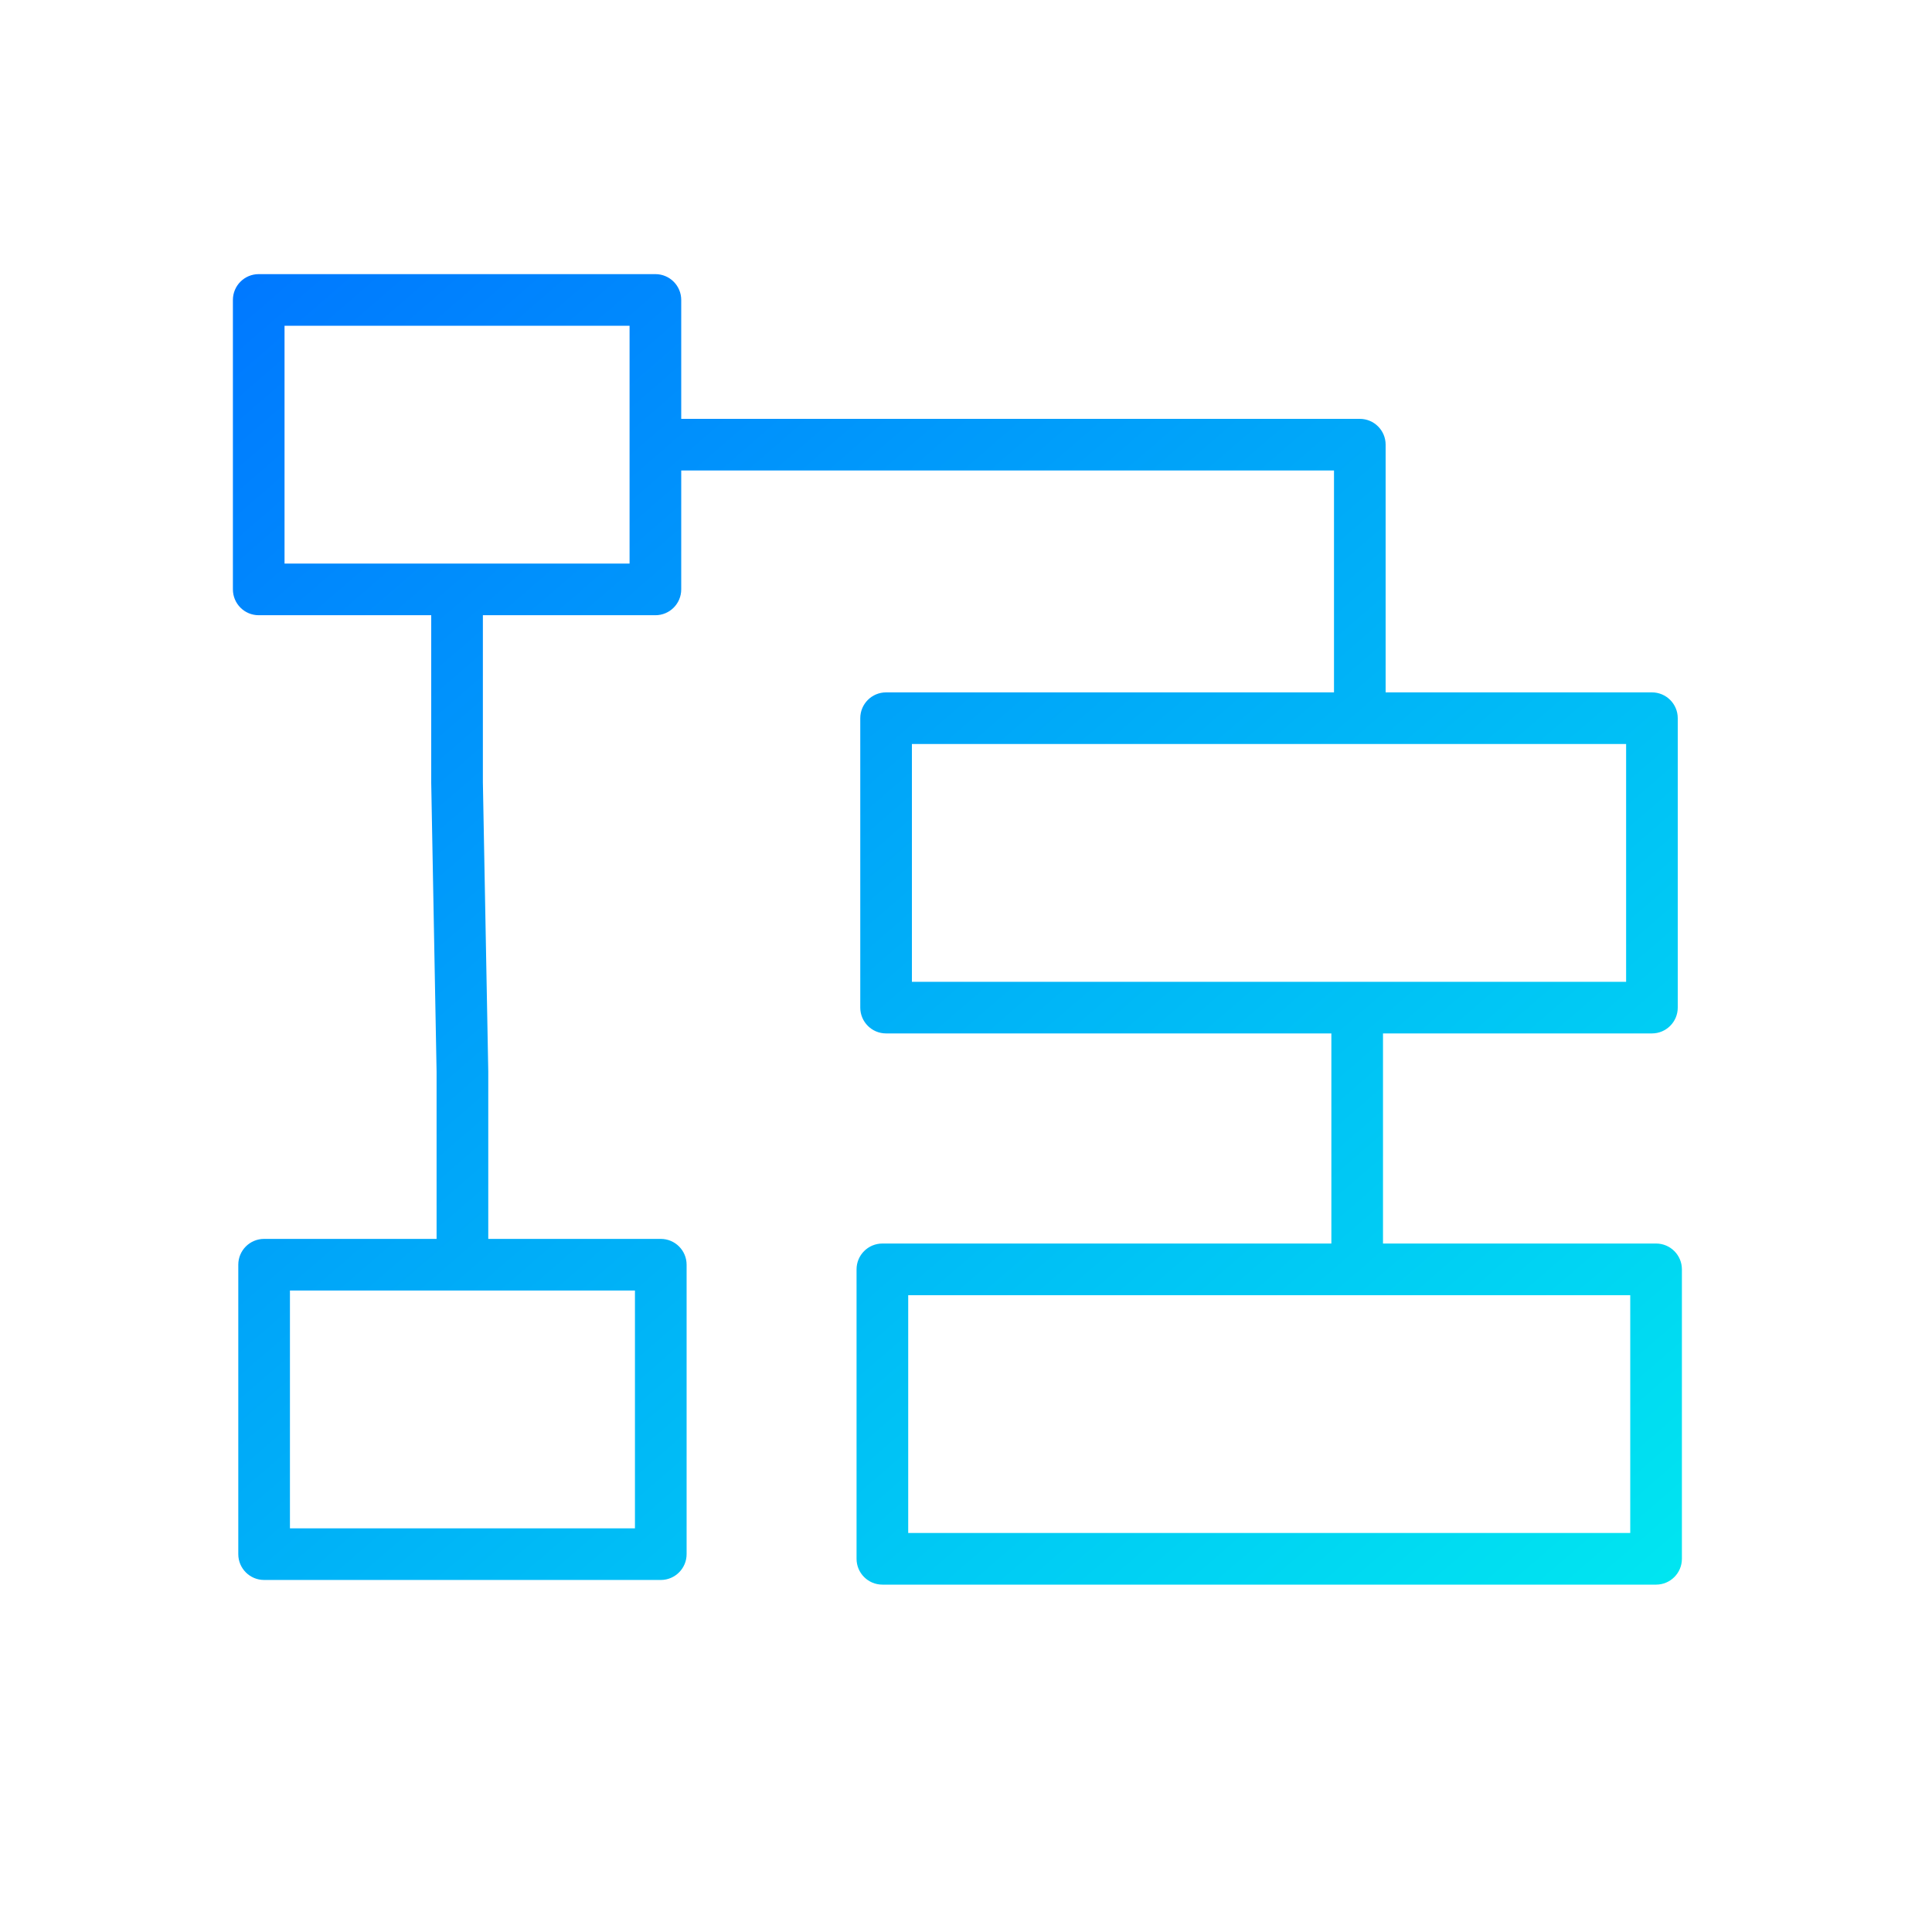 <?xml version="1.0" encoding="UTF-8"?> <svg xmlns="http://www.w3.org/2000/svg" xmlns:xlink="http://www.w3.org/1999/xlink" width="80px" height="80px" viewBox="0 0 80 80"> <title>structure</title> <defs> <linearGradient x1="0%" y1="1.251%" x2="120.228%" y2="126.008%" id="linearGradient-1"> <stop stop-color="#0079FF" offset="0%"></stop> <stop stop-color="#00FFED" offset="100%"></stop> </linearGradient> </defs> <g id="structure" stroke="none" stroke-width="1" fill="none" fill-rule="evenodd"> <path d="M68.575,51.492 L57.267,51.492 L57.267,42.792 L68.403,42.792 C68.993,42.792 69.472,42.313 69.472,41.723 L69.472,29.739 C69.472,29.148 68.993,28.67 68.403,28.67 L57.376,28.67 L57.376,18.413 C57.376,17.822 56.897,17.344 56.307,17.344 L28.208,17.344 L28.208,12.42 C28.208,11.829 27.729,11.351 27.138,11.351 L10.713,11.351 C10.122,11.351 9.644,11.829 9.644,12.42 L9.644,24.405 C9.644,24.996 10.122,25.475 10.713,25.475 L17.856,25.475 L17.856,32.415 L18.078,44.379 L18.078,51.3 L10.936,51.3 C10.345,51.3 9.867,51.779 9.867,52.369 L9.867,64.354 C9.867,64.944 10.345,65.423 10.936,65.423 L27.362,65.423 C27.952,65.423 28.431,64.944 28.431,64.354 L28.431,52.369 C28.431,51.779 27.952,51.3 27.362,51.3 L20.218,51.3 L20.218,44.359 L19.995,32.395 L19.995,25.475 L27.139,25.475 C27.73,25.475 28.208,24.996 28.208,24.405 L28.208,19.482 L55.238,19.482 L55.238,28.67 L36.691,28.67 C36.1,28.67 35.622,29.148 35.622,29.739 L35.622,41.723 C35.622,42.313 36.1,42.792 36.691,42.792 L55.129,42.792 L55.129,51.492 L36.538,51.492 C35.947,51.492 35.468,51.971 35.468,52.562 L35.468,64.546 C35.468,65.137 35.947,65.616 36.538,65.616 L68.575,65.616 C69.165,65.616 69.644,65.137 69.644,64.546 L69.644,52.562 C69.644,51.971 69.165,51.492 68.575,51.492 Z M26.292,63.285 L12.006,63.285 L12.006,53.438 L26.292,53.438 L26.292,63.285 Z M26.069,23.336 L11.782,23.336 L11.782,13.49 L26.069,13.49 L26.069,23.336 Z M37.76,30.808 L67.334,30.808 L67.334,40.654 L37.76,40.654 L37.76,30.808 Z M67.505,63.477 L37.607,63.477 L37.607,53.631 L67.505,53.631 L67.505,63.477 Z" fill="url(#linearGradient-1)" fill-rule="nonzero"></path> </g> </svg> 